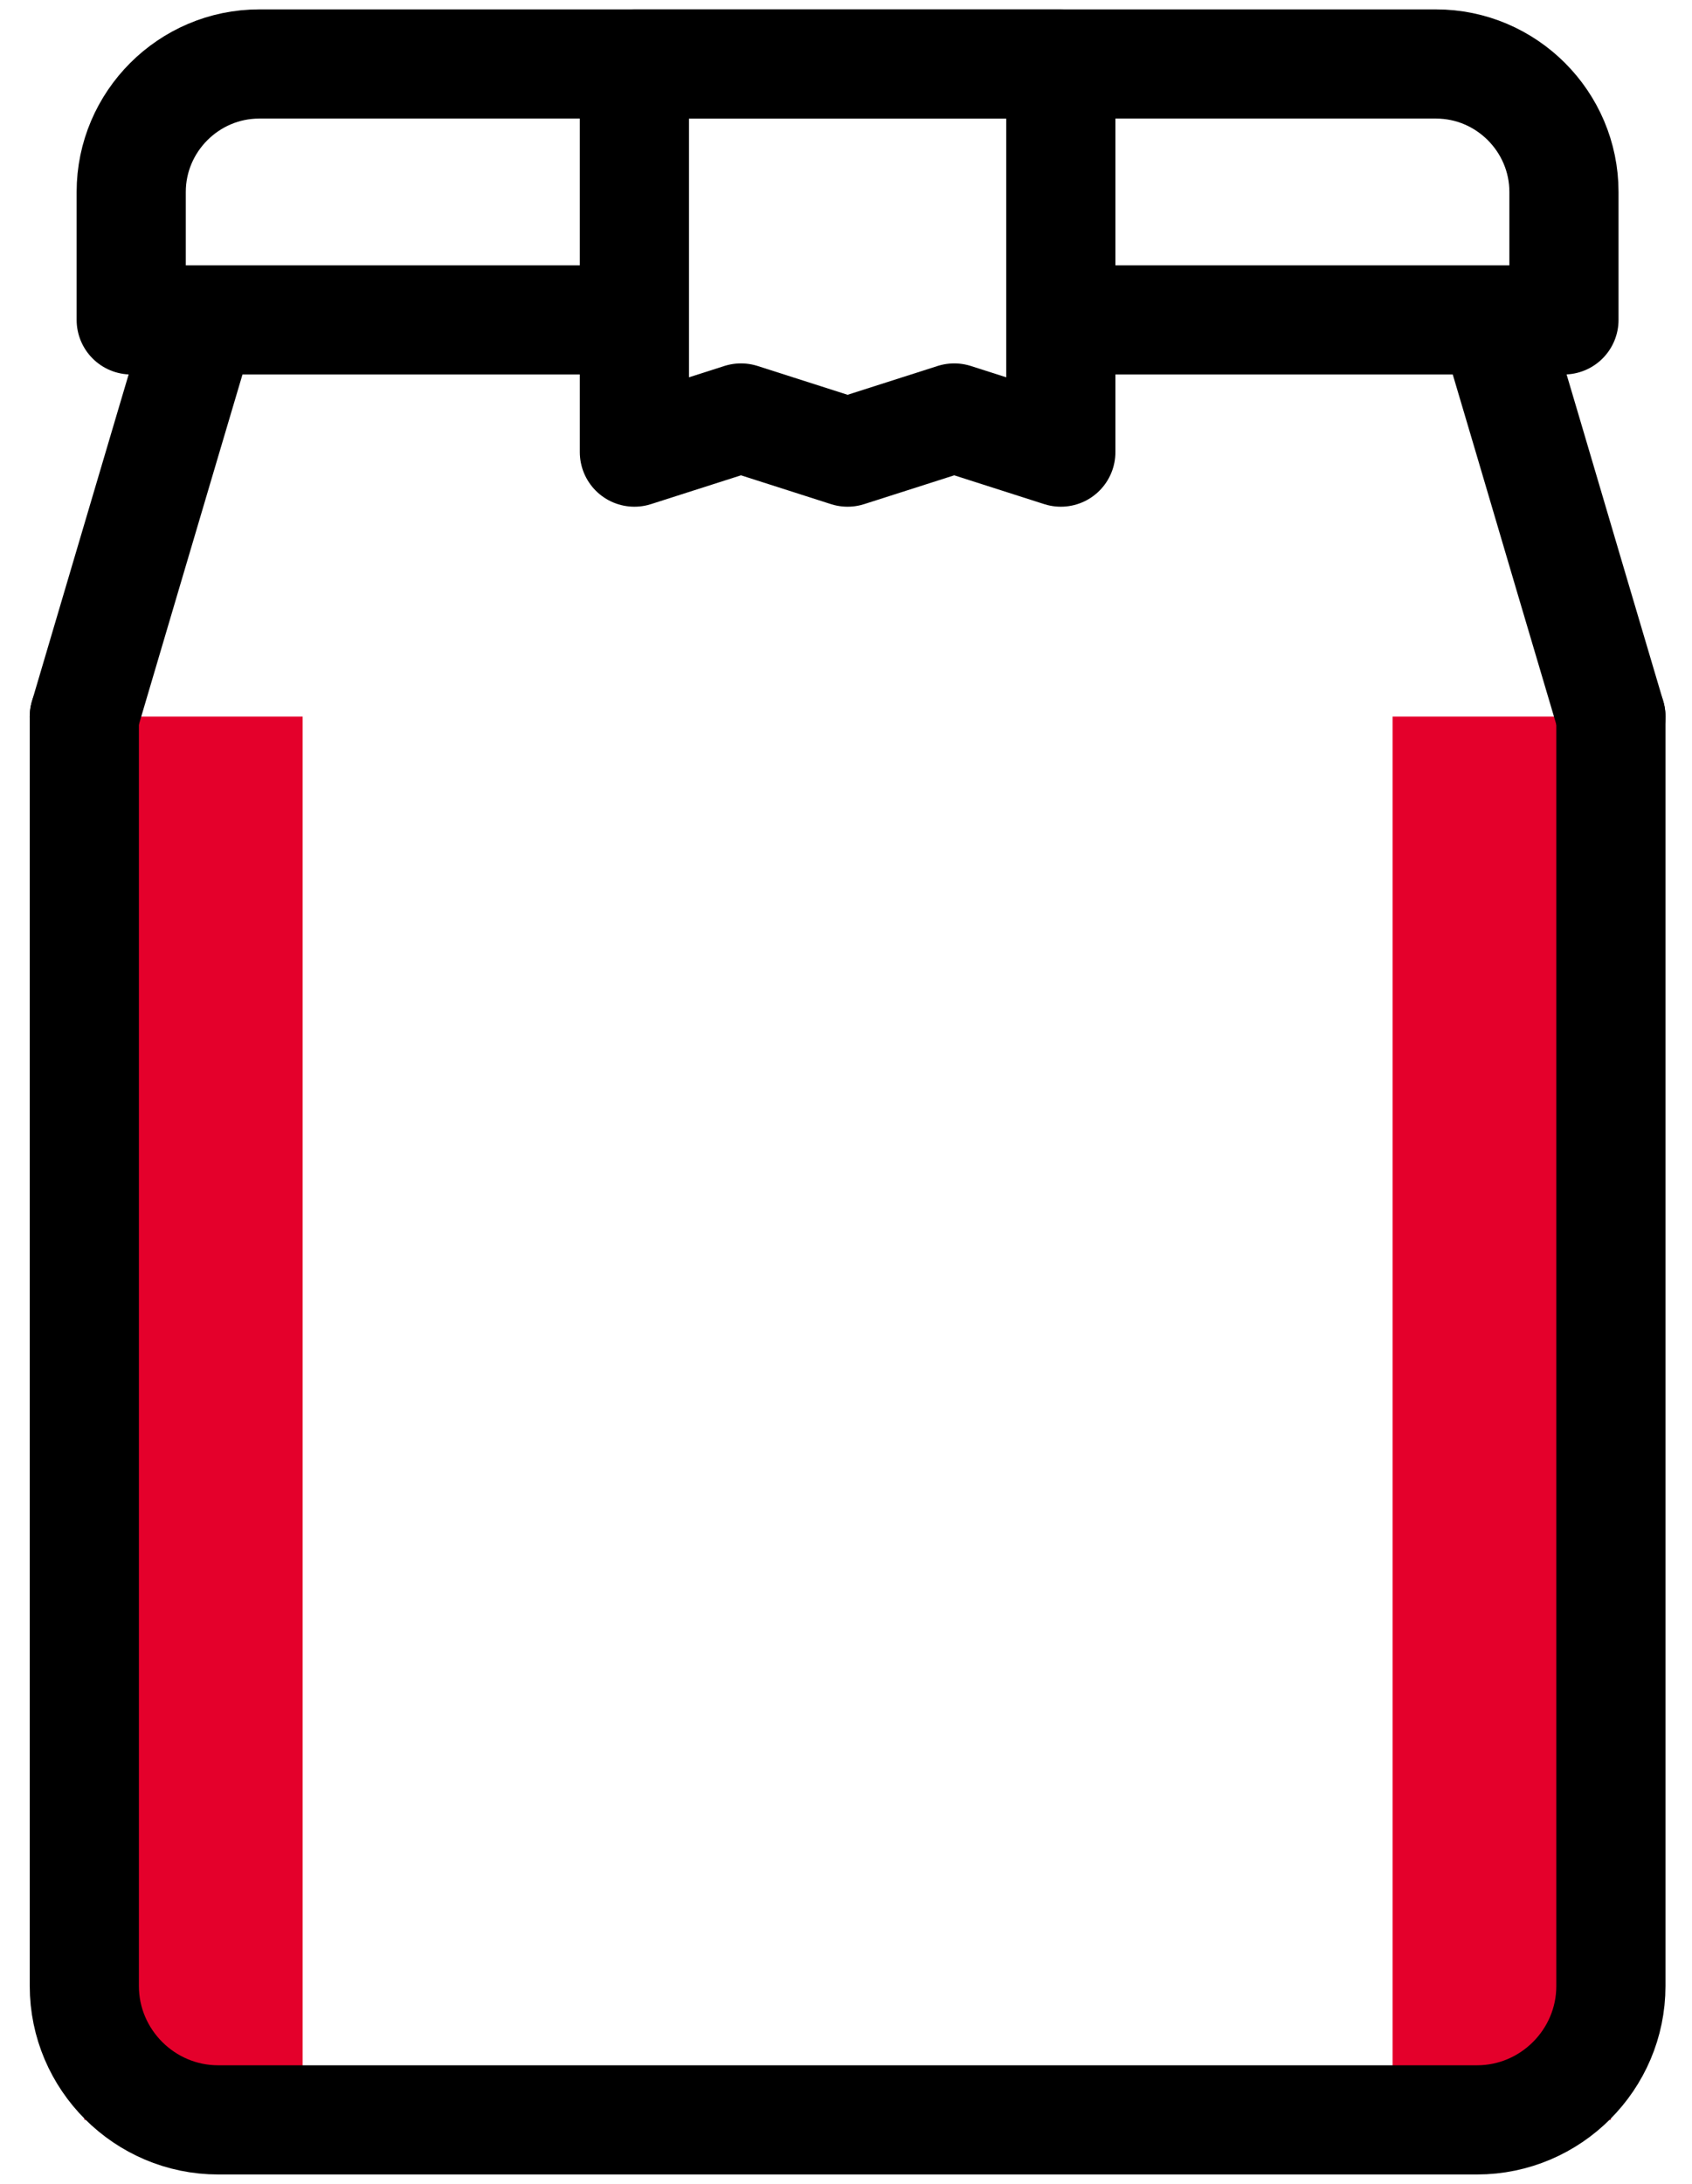 <svg xmlns="http://www.w3.org/2000/svg" width="31" height="40" viewBox="0 0 31 40" fill="none">
  <rect x="1.545" y="13.125" width="4" height="25.703" fill="#E4002B"/>
  <rect x="25.514" y="13.125" width="4" height="25.703" fill="#E4002B"/>
  <path d="M1.545 13.125V36.377C1.545 37.725 2.648 38.828 3.997 38.828H27.062C28.411 38.828 29.514 37.725 29.514 36.377V13.125" stroke="black" stroke-width="2" stroke-miterlimit="22.926" stroke-linecap="round" stroke-linejoin="round"/>
  <path d="M27.394 5.963C27.6 6.658 27.806 7.353 28.012 8.048C28.512 9.739 29.01 11.433 29.514 13.125M1.545 13.125C2.046 11.433 2.545 9.74 3.047 8.048C3.244 7.385 3.44 6.722 3.637 6.059" stroke="black" stroke-width="2" stroke-miterlimit="22.926" stroke-linecap="round" stroke-linejoin="round"/>
  <path d="M11.498 5.859H2.404V3.516C2.404 2.227 3.459 1.172 4.748 1.172H26.311C27.6 1.172 28.654 2.227 28.654 3.516V5.859H19.584" stroke="black" stroke-width="2" stroke-miterlimit="22.926" stroke-linecap="round" stroke-linejoin="round"/>
  <path fill-rule="evenodd" clip-rule="evenodd" d="M11.623 1.172H19.436C19.436 3.542 19.436 5.911 19.436 8.281L17.483 7.656L15.529 8.281L13.576 7.656L11.623 8.281V1.172Z" stroke="black" stroke-width="2" stroke-miterlimit="22.926" stroke-linecap="round" stroke-linejoin="round"/>
</svg>